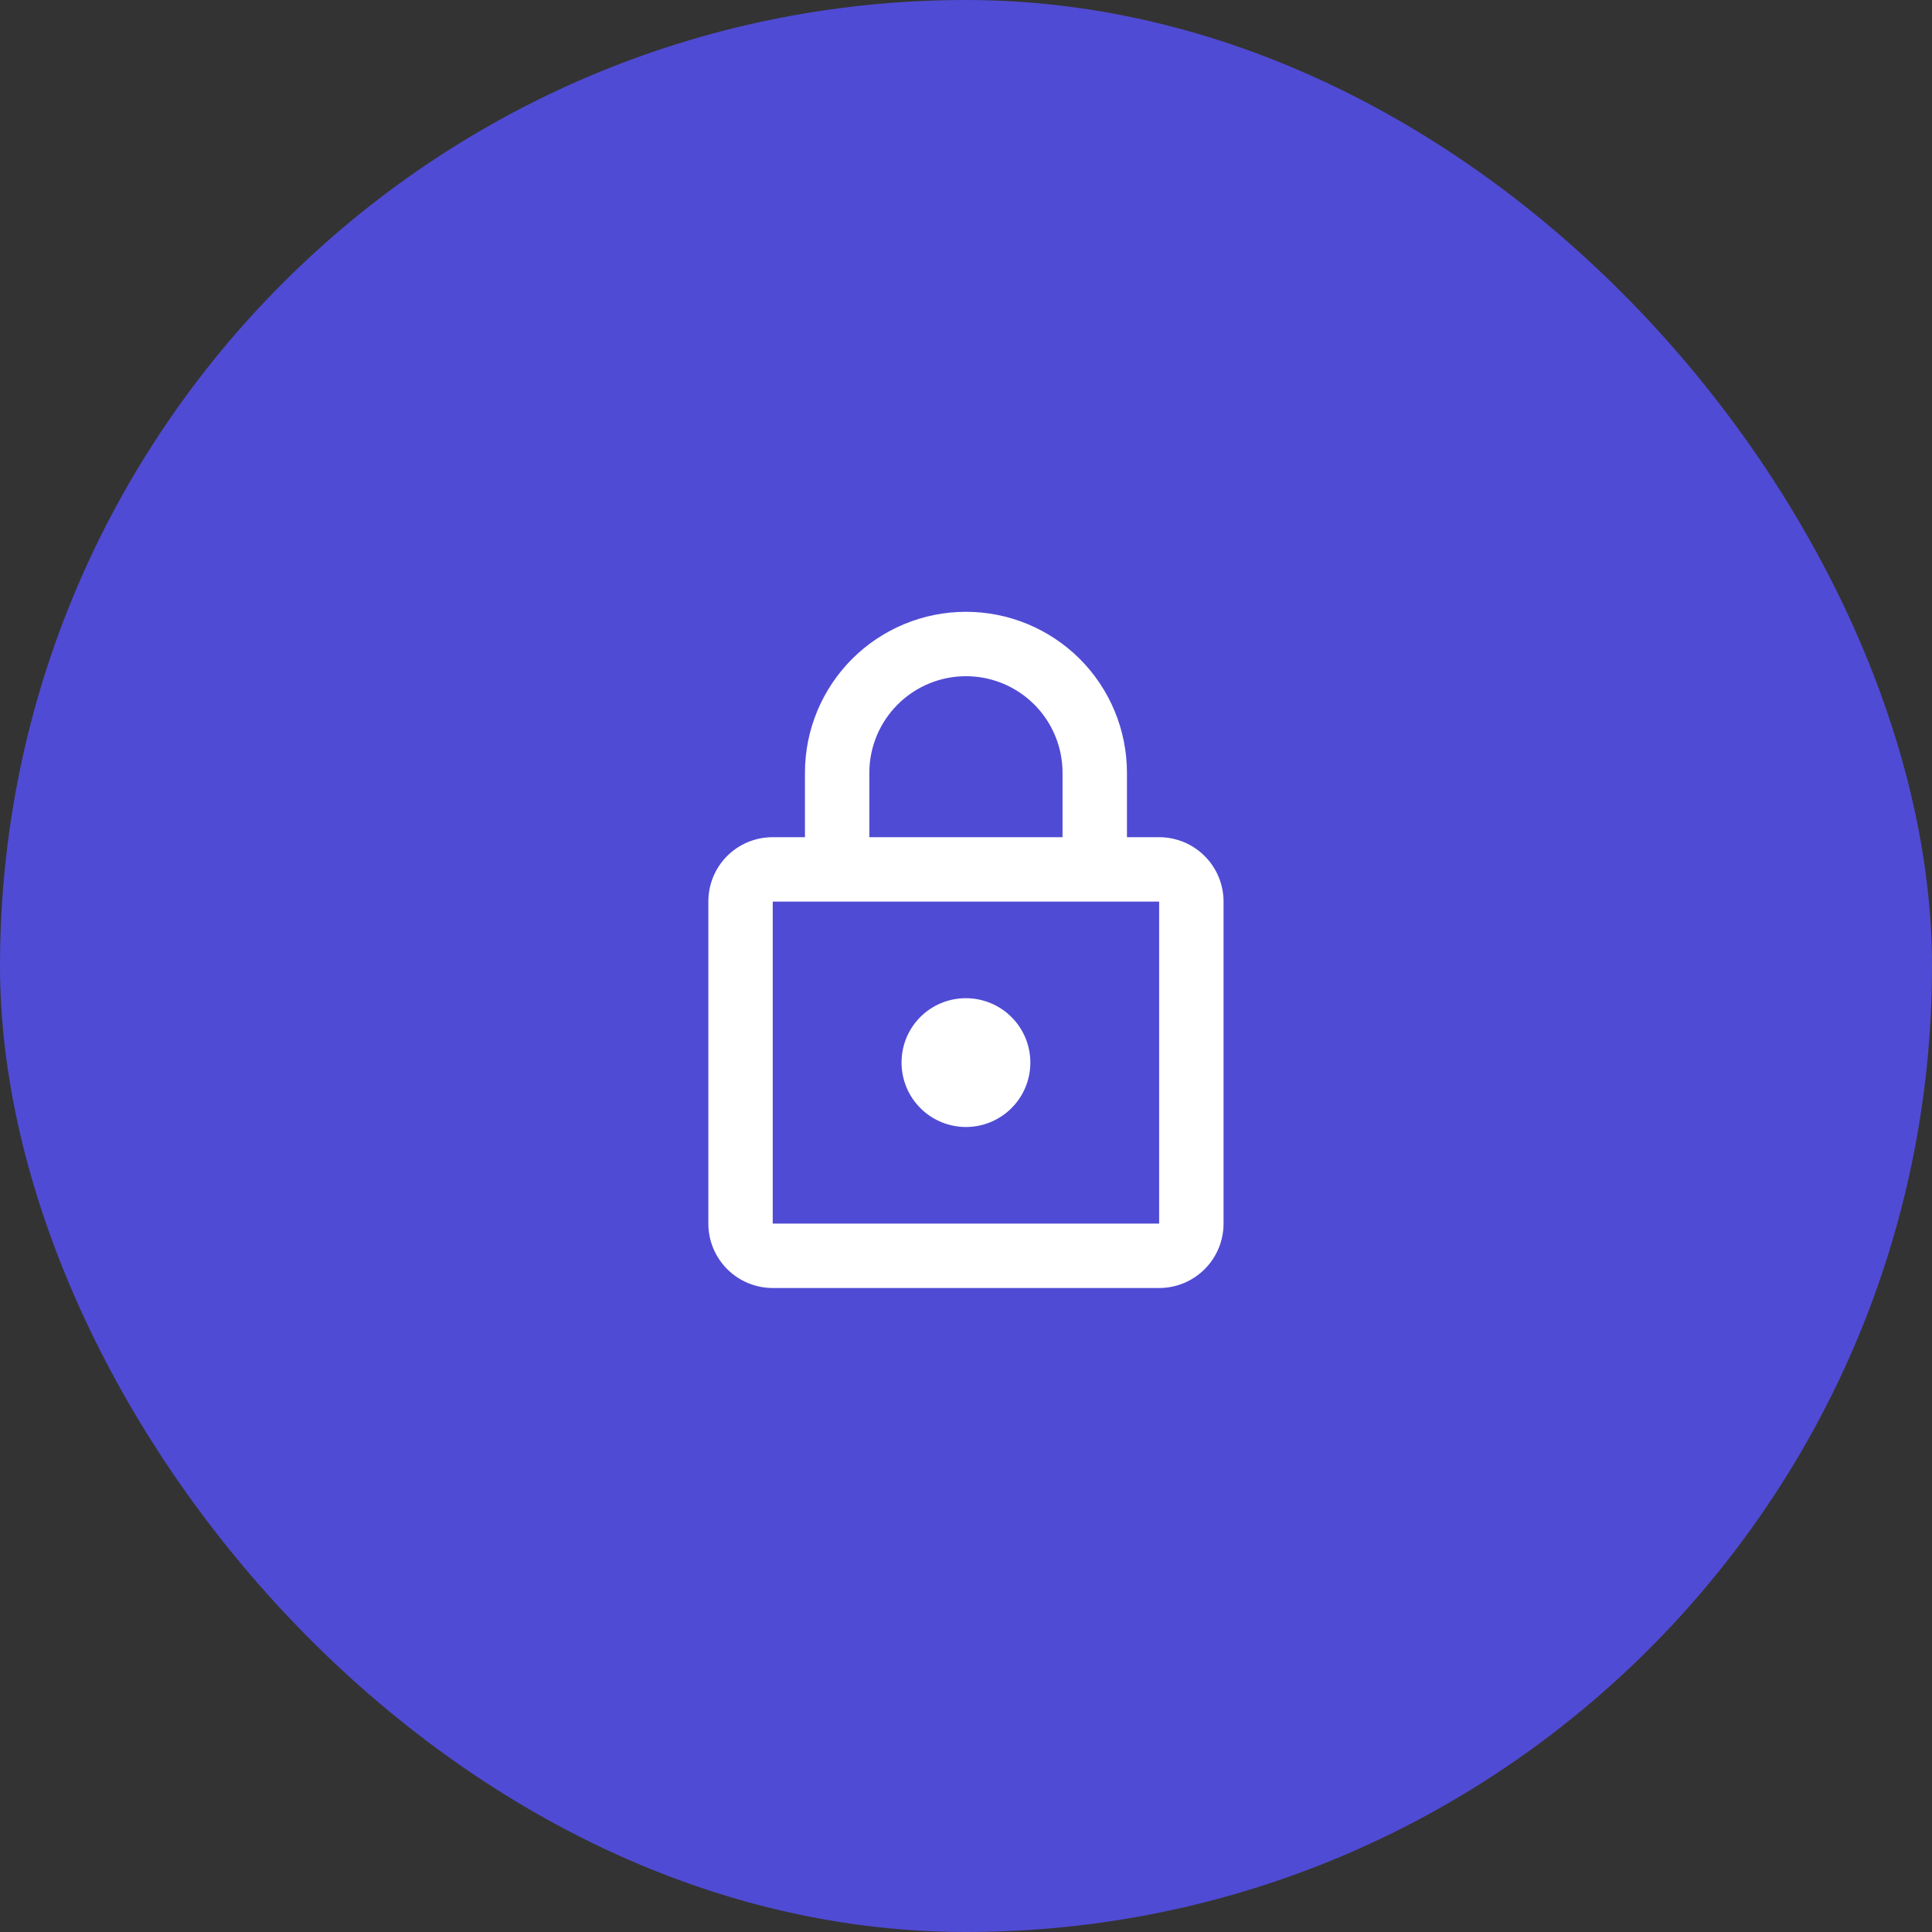 <svg xmlns="http://www.w3.org/2000/svg" width="100" height="100" viewBox="0 0 100 100" fill="none"><rect x="0" y="0" width="100" height="100" fill="#333333" stroke="none"/><rect width="100" height="100" rx="50" fill="#504BD4"></rect><path d="M49.997 58.333C49.113 58.333 48.266 57.982 47.64 57.357C47.015 56.732 46.664 55.884 46.664 55C46.664 53.15 48.147 51.667 49.997 51.667C50.882 51.667 51.729 52.018 52.354 52.643C52.98 53.268 53.331 54.116 53.331 55C53.331 55.884 52.98 56.732 52.354 57.357C51.729 57.982 50.882 58.333 49.997 58.333ZM59.997 63.333V46.667H39.997V63.333H59.997ZM59.997 43.333C60.882 43.333 61.729 43.684 62.354 44.31C62.98 44.935 63.331 45.783 63.331 46.667V63.333C63.331 64.217 62.98 65.065 62.354 65.69C61.729 66.316 60.882 66.667 59.997 66.667H39.997C39.113 66.667 38.266 66.316 37.64 65.69C37.015 65.065 36.664 64.217 36.664 63.333V46.667C36.664 44.817 38.147 43.333 39.997 43.333H41.664V40C41.664 37.79 42.542 35.67 44.105 34.107C45.668 32.545 47.787 31.667 49.997 31.667C51.092 31.667 52.175 31.882 53.186 32.301C54.197 32.72 55.116 33.334 55.89 34.107C56.664 34.881 57.278 35.8 57.696 36.811C58.115 37.822 58.331 38.906 58.331 40V43.333H59.997ZM49.997 35C48.671 35 47.4 35.527 46.462 36.465C45.524 37.402 44.997 38.674 44.997 40V43.333H54.997V40C54.997 38.674 54.471 37.402 53.533 36.465C52.595 35.527 51.324 35 49.997 35Z" fill="white"></path></svg>